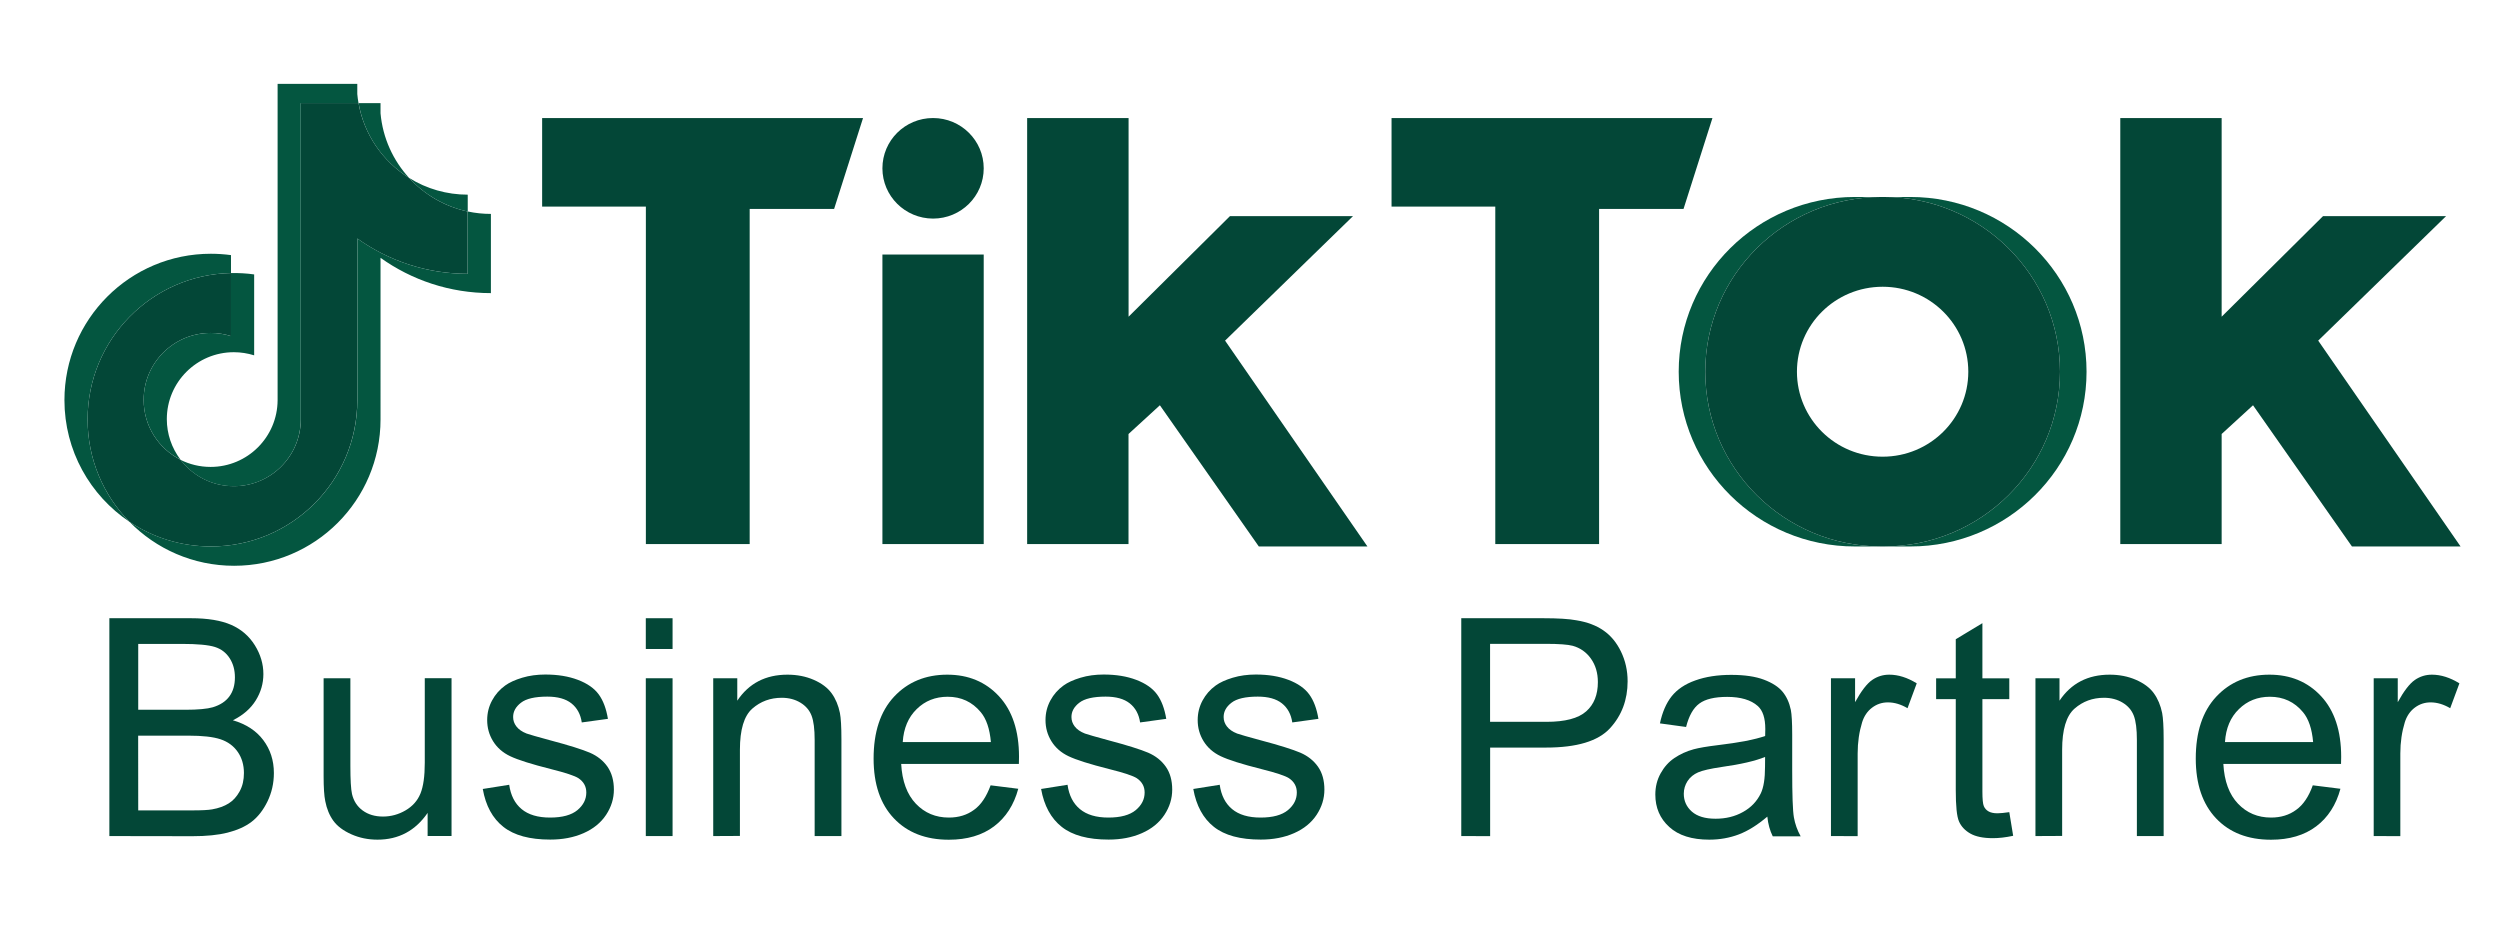 <?xml version="1.0" encoding="UTF-8"?> <svg xmlns="http://www.w3.org/2000/svg" xmlns:xlink="http://www.w3.org/1999/xlink" version="1.0" id="katman_1" x="0px" y="0px" viewBox="0 0 368.96 138.3" style="enable-background:new 0 0 368.96 138.3;" xml:space="preserve"> <style type="text/css"> .st0{enable-background:new ;} .st1{fill:#034737;} .st2{fill:none;} .st3{fill-rule:evenodd;clip-rule:evenodd;fill:#034737;} .st4{fill-rule:evenodd;clip-rule:evenodd;fill:#045640;} </style> <g class="st0"> <path class="st1" d="M16.14,123.39V91.24h12.07c2.45,0,4.43,0.33,5.91,0.98c1.48,0.65,2.64,1.65,3.49,3.01 c0.84,1.35,1.26,2.77,1.26,4.25c0,1.38-0.37,2.67-1.12,3.88c-0.75,1.21-1.87,2.19-3.38,2.94c1.95,0.57,3.44,1.54,4.48,2.92 s1.57,3,1.57,4.87c0,1.5-0.32,2.91-0.95,4.2c-0.63,1.29-1.42,2.29-2.35,3c-0.93,0.71-2.11,1.23-3.52,1.59 c-1.41,0.36-3.14,0.53-5.19,0.53L16.14,123.39L16.14,123.39z M20.4,104.75h6.95c1.88,0,3.24-0.13,4.06-0.37 c1.08-0.33,1.9-0.86,2.44-1.6c0.55-0.74,0.82-1.68,0.82-2.81c0-1.07-0.25-2.01-0.77-2.82c-0.52-0.81-1.24-1.37-2.19-1.67 c-0.95-0.3-2.58-0.45-4.89-0.45H20.4L20.4,104.75L20.4,104.75z M20.4,119.6h8c1.38,0,2.34-0.05,2.9-0.15 c0.98-0.17,1.8-0.47,2.45-0.88c0.66-0.41,1.19-1,1.62-1.78c0.43-0.78,0.63-1.68,0.63-2.71c0-1.19-0.31-2.25-0.92-3.12 c-0.62-0.89-1.47-1.5-2.55-1.86c-1.09-0.36-2.66-0.53-4.71-0.53h-7.43L20.4,119.6L20.4,119.6z"></path> </g> <g class="st0"> <path class="st1" d="M63.11,123.39v-3.42c-1.81,2.63-4.27,3.95-7.4,3.95c-1.38,0-2.66-0.26-3.85-0.79 c-1.19-0.53-2.07-1.19-2.65-1.98c-0.58-0.8-0.99-1.77-1.21-2.93c-0.16-0.78-0.24-2-0.24-3.68V100.1h3.95v12.92 c0,2.06,0.08,3.45,0.24,4.16c0.24,1.04,0.78,1.86,1.58,2.44c0.81,0.59,1.8,0.89,2.99,0.89s2.3-0.31,3.33-0.91 c1.04-0.61,1.77-1.43,2.2-2.48c0.43-1.05,0.64-2.56,0.64-4.55v-12.48h3.95v23.29h-3.52V123.39z"></path> <path class="st1" d="M71.25,116.44l3.9-0.62c0.22,1.57,0.83,2.76,1.83,3.59c1,0.83,2.4,1.25,4.2,1.25c1.81,0,3.16-0.37,4.04-1.1 c0.88-0.74,1.31-1.6,1.31-2.6c0-0.89-0.39-1.59-1.16-2.11c-0.54-0.35-1.88-0.8-4.04-1.34c-2.9-0.73-4.91-1.37-6.02-1.9 c-1.12-0.53-1.96-1.28-2.54-2.22c-0.58-0.94-0.87-1.98-0.87-3.12c0-1.04,0.24-2,0.72-2.89c0.48-0.89,1.12-1.62,1.94-2.21 c0.62-0.45,1.45-0.83,2.51-1.15c1.06-0.32,2.2-0.47,3.41-0.47c1.83,0,3.43,0.26,4.82,0.79s2.4,1.24,3.06,2.14 c0.66,0.9,1.11,2.1,1.36,3.61l-3.86,0.53c-0.17-1.19-0.68-2.14-1.52-2.81c-0.84-0.67-2.03-1-3.57-1c-1.81,0-3.11,0.3-3.88,0.9 c-0.78,0.6-1.16,1.3-1.16,2.11c0,0.52,0.16,0.97,0.48,1.39c0.33,0.43,0.82,0.78,1.51,1.05c0.4,0.14,1.56,0.48,3.49,1 c2.8,0.74,4.74,1.36,5.85,1.83c1.1,0.48,1.97,1.17,2.6,2.07c0.62,0.91,0.94,2.03,0.94,3.38c0,1.31-0.38,2.55-1.15,3.72 c-0.77,1.16-1.87,2.06-3.32,2.7s-3.09,0.95-4.92,0.95c-3.02,0-5.33-0.62-6.92-1.88C72.7,120.78,71.68,118.91,71.25,116.44z"></path> <path class="st1" d="M95.31,95.78v-4.54h3.95v4.54H95.31z M95.31,123.39V100.1h3.95v23.29H95.31z"></path> <path class="st1" d="M105.26,123.39V100.1h3.55v3.31c1.71-2.56,4.18-3.84,7.41-3.84c1.4,0,2.7,0.25,3.87,0.76s2.05,1.17,2.64,1.98 c0.59,0.81,1,1.79,1.23,2.92c0.14,0.73,0.22,2.01,0.22,3.84v14.32h-3.95v-14.17c0-1.61-0.15-2.81-0.46-3.61 c-0.31-0.8-0.85-1.43-1.64-1.91c-0.78-0.47-1.7-0.72-2.75-0.72c-1.68,0-3.13,0.53-4.35,1.6c-1.22,1.07-1.83,3.1-1.83,6.07v12.72 L105.26,123.39L105.26,123.39z"></path> <path class="st1" d="M146.2,115.9l4.08,0.51c-0.64,2.38-1.84,4.24-3.58,5.55s-3.97,1.97-6.67,1.97c-3.4,0-6.11-1.05-8.1-3.15 c-2-2.1-3-5.04-3-8.83c0-3.92,1-6.96,3.02-9.13c2.02-2.16,4.64-3.25,7.85-3.25c3.11,0,5.66,1.06,7.63,3.18s2.96,5.11,2.96,8.94 c0,0.24-0.01,0.59-0.02,1.05h-17.37c0.14,2.56,0.87,4.52,2.17,5.88s2.92,2.04,4.87,2.04c1.45,0,2.68-0.38,3.71-1.14 C144.79,118.78,145.59,117.56,146.2,115.9z M133.23,109.52h13.01c-0.17-1.96-0.67-3.43-1.49-4.41c-1.26-1.52-2.89-2.28-4.89-2.28 c-1.81,0-3.34,0.61-4.57,1.82C134.05,105.86,133.36,107.48,133.23,109.52z"></path> <path class="st1" d="M153.65,116.44l3.9-0.62c0.22,1.57,0.83,2.76,1.83,3.59c1,0.83,2.4,1.25,4.2,1.25c1.81,0,3.16-0.37,4.04-1.1 c0.88-0.74,1.31-1.6,1.31-2.6c0-0.89-0.39-1.59-1.16-2.11c-0.54-0.35-1.88-0.8-4.04-1.34c-2.9-0.73-4.91-1.37-6.02-1.9 c-1.12-0.53-1.96-1.28-2.54-2.22c-0.58-0.94-0.87-1.98-0.87-3.12c0-1.04,0.24-2,0.72-2.89s1.12-1.62,1.94-2.21 c0.62-0.45,1.45-0.83,2.51-1.15c1.06-0.32,2.2-0.47,3.41-0.47c1.83,0,3.43,0.26,4.82,0.79s2.4,1.24,3.06,2.14 c0.66,0.9,1.11,2.1,1.36,3.61l-3.86,0.53c-0.17-1.19-0.68-2.14-1.52-2.81c-0.84-0.67-2.03-1-3.57-1c-1.81,0-3.11,0.3-3.88,0.9 c-0.78,0.6-1.16,1.3-1.16,2.11c0,0.52,0.16,0.97,0.48,1.39c0.33,0.43,0.82,0.78,1.51,1.05c0.4,0.14,1.56,0.48,3.49,1 c2.8,0.74,4.74,1.36,5.85,1.83c1.1,0.48,1.97,1.17,2.6,2.07s0.94,2.03,0.94,3.38c0,1.31-0.38,2.55-1.15,3.72 c-0.77,1.16-1.87,2.06-3.32,2.7s-3.09,0.95-4.92,0.95c-3.02,0-5.33-0.62-6.92-1.88C155.11,120.78,154.09,118.91,153.65,116.44z"></path> <path class="st1" d="M176.11,116.44l3.9-0.62c0.22,1.57,0.83,2.76,1.83,3.59c1,0.83,2.4,1.25,4.2,1.25c1.81,0,3.16-0.37,4.04-1.1 c0.88-0.74,1.31-1.6,1.31-2.6c0-0.89-0.39-1.59-1.16-2.11c-0.54-0.35-1.88-0.8-4.04-1.34c-2.9-0.73-4.91-1.37-6.02-1.9 c-1.12-0.53-1.96-1.28-2.54-2.22c-0.58-0.94-0.87-1.98-0.87-3.12c0-1.04,0.24-2,0.72-2.89c0.48-0.89,1.12-1.62,1.94-2.21 c0.62-0.45,1.45-0.83,2.51-1.15c1.06-0.32,2.2-0.47,3.41-0.47c1.83,0,3.43,0.26,4.82,0.79c1.39,0.53,2.4,1.24,3.06,2.14 c0.66,0.9,1.11,2.1,1.36,3.61l-3.86,0.53c-0.17-1.19-0.68-2.14-1.52-2.81c-0.84-0.67-2.03-1-3.57-1c-1.81,0-3.11,0.3-3.88,0.9 c-0.78,0.6-1.16,1.3-1.16,2.11c0,0.52,0.16,0.97,0.48,1.39c0.33,0.43,0.82,0.78,1.51,1.05c0.4,0.14,1.56,0.48,3.49,1 c2.8,0.74,4.74,1.36,5.85,1.83c1.1,0.48,1.97,1.17,2.6,2.07s0.94,2.03,0.94,3.38c0,1.31-0.38,2.55-1.15,3.72 c-0.77,1.16-1.87,2.06-3.32,2.7s-3.09,0.95-4.92,0.95c-3.02,0-5.33-0.62-6.92-1.88C177.57,120.78,176.55,118.91,176.11,116.44z"></path> </g> <g class="st0"> <path class="st1" d="M215.66,123.39V91.24h12.13c2.14,0,3.77,0.1,4.89,0.31c1.58,0.26,2.91,0.76,3.97,1.5 c1.07,0.74,1.93,1.77,2.58,3.11s0.98,2.8,0.98,4.39c0,2.73-0.87,5.05-2.61,6.94c-1.74,1.89-4.89,2.84-9.43,2.84h-8.25v13.07 L215.66,123.39L215.66,123.39z M219.92,106.53h8.31c2.75,0,4.7-0.51,5.86-1.54c1.16-1.02,1.73-2.46,1.73-4.32 c0-1.35-0.34-2.5-1.02-3.46s-1.58-1.59-2.69-1.9c-0.72-0.19-2.04-0.29-3.97-0.29h-8.23v11.51H219.92z"></path> </g> <g class="st0"> <path class="st1" d="M260.83,120.52c-1.46,1.24-2.87,2.12-4.22,2.63c-1.35,0.51-2.81,0.77-4.35,0.77c-2.56,0-4.53-0.62-5.9-1.87 c-1.38-1.25-2.06-2.85-2.06-4.79c0-1.14,0.26-2.18,0.78-3.12c0.52-0.94,1.19-1.7,2.04-2.27s1.78-1,2.84-1.29 c0.78-0.21,1.95-0.41,3.51-0.6c3.19-0.38,5.53-0.83,7.04-1.36c0.02-0.54,0.02-0.89,0.02-1.03c0-1.61-0.37-2.74-1.12-3.4 c-1-0.89-2.51-1.34-4.5-1.34c-1.86,0-3.23,0.33-4.11,0.98c-0.89,0.65-1.54,1.8-1.96,3.46l-3.86-0.53c0.35-1.65,0.93-2.99,1.73-4 c0.81-1.01,1.96-1.8,3.49-2.34c1.52-0.55,3.29-0.82,5.29-0.82c1.99,0,3.6,0.24,4.84,0.71c1.24,0.47,2.15,1.06,2.74,1.77 c0.59,0.71,1,1.6,1.23,2.69c0.13,0.67,0.2,1.88,0.2,3.64v5.26c0,3.67,0.08,5.99,0.25,6.96c0.17,0.97,0.5,1.9,1,2.8h-4.12 C261.21,122.58,260.94,121.62,260.83,120.52z M260.5,111.71c-1.43,0.59-3.58,1.09-6.45,1.49c-1.62,0.24-2.77,0.5-3.44,0.79 c-0.67,0.29-1.19,0.72-1.56,1.29c-0.36,0.56-0.55,1.19-0.55,1.87c0,1.05,0.4,1.93,1.19,2.63c0.8,0.7,1.96,1.05,3.5,1.05 c1.52,0,2.87-0.33,4.06-1c1.19-0.66,2.05-1.58,2.61-2.73c0.43-0.89,0.63-2.21,0.63-3.95L260.5,111.71L260.5,111.71z"></path> </g> <g class="st0"> <path class="st1" d="M270.22,123.39V100.1h3.56v3.53c0.91-1.65,1.75-2.74,2.51-3.27c0.77-0.53,1.61-0.79,2.53-0.79 c1.33,0,2.68,0.43,4.06,1.28l-1.36,3.67c-0.97-0.57-1.93-0.86-2.9-0.86c-0.86,0-1.64,0.26-2.33,0.78 c-0.69,0.52-1.18,1.24-1.47,2.16c-0.43,1.4-0.66,2.94-0.66,4.61v12.19L270.22,123.39L270.22,123.39z"></path> </g> <g class="st0"> <path class="st1" d="M296.54,119.86l0.57,3.49c-1.11,0.24-2.11,0.35-2.99,0.35c-1.43,0-2.54-0.23-3.33-0.68s-1.35-1.05-1.67-1.78 c-0.33-0.74-0.48-2.29-0.48-4.66v-13.4h-2.9v-3.07h2.9v-5.77l3.93-2.37v8.14h3.97v3.07h-3.97v13.62c0,1.12,0.07,1.85,0.21,2.17 c0.14,0.33,0.36,0.58,0.68,0.77s0.76,0.29,1.35,0.29C295.24,120.02,295.82,119.97,296.54,119.86z"></path> <path class="st1" d="M300.4,123.39V100.1h3.55v3.31c1.71-2.56,4.18-3.84,7.41-3.84c1.4,0,2.7,0.25,3.87,0.76s2.06,1.17,2.64,1.98 c0.59,0.81,1,1.79,1.23,2.92c0.14,0.73,0.22,2.01,0.22,3.84v14.32h-3.95v-14.17c0-1.61-0.15-2.81-0.46-3.61 c-0.31-0.8-0.85-1.43-1.64-1.91c-0.78-0.47-1.7-0.72-2.75-0.72c-1.68,0-3.13,0.53-4.35,1.6c-1.22,1.07-1.83,3.1-1.83,6.07v12.72 L300.4,123.39L300.4,123.39z"></path> <path class="st1" d="M341.33,115.9l4.08,0.51c-0.64,2.38-1.84,4.24-3.58,5.55c-1.74,1.31-3.97,1.97-6.67,1.97 c-3.4,0-6.11-1.05-8.1-3.15c-1.99-2.1-3-5.04-3-8.83c0-3.92,1-6.96,3.02-9.13c2.02-2.16,4.64-3.25,7.85-3.25 c3.11,0,5.66,1.06,7.63,3.18c1.97,2.12,2.96,5.11,2.96,8.94c0,0.24-0.01,0.59-0.02,1.05h-17.37c0.14,2.56,0.87,4.52,2.17,5.88 s2.92,2.04,4.87,2.04c1.45,0,2.68-0.38,3.71-1.14C339.92,118.78,340.74,117.56,341.33,115.9z M328.37,109.52h13.01 c-0.17-1.96-0.67-3.43-1.49-4.41c-1.26-1.52-2.89-2.28-4.89-2.28c-1.81,0-3.34,0.61-4.57,1.82 C329.18,105.86,328.5,107.48,328.37,109.52z"></path> <path class="st1" d="M350.32,123.39V100.1h3.55v3.53c0.91-1.65,1.75-2.74,2.51-3.27c0.77-0.53,1.61-0.79,2.53-0.79 c1.33,0,2.68,0.43,4.06,1.28l-1.36,3.67c-0.97-0.57-1.93-0.86-2.9-0.86c-0.86,0-1.64,0.26-2.33,0.78 c-0.69,0.52-1.18,1.24-1.47,2.16c-0.43,1.4-0.66,2.94-0.66,4.61v12.19L350.32,123.39L350.32,123.39z"></path> </g> <rect x="-15728.35" y="-16624.97" class="st2" width="32766" height="32766"></rect> <g> <path class="st3" d="M52.73,35.2c4.59,3.28,10.22,5.21,16.29,5.21v-9.2c-3.39-0.72-6.39-2.49-8.65-4.96 c-3.86-2.41-6.65-6.39-7.46-11.04H44.4V61.9c-0.02,5.44-4.44,9.85-9.89,9.85c-3.21,0-6.06-1.53-7.87-3.9 c-3.23-1.63-5.44-4.97-5.44-8.83c0-5.46,4.43-9.88,9.89-9.88c1.05,0,2.05,0.16,3,0.46v-9.3c-11.73,0.24-21.16,9.82-21.16,21.6 c0,5.88,2.35,11.21,6.16,15.1c3.44,2.31,7.58,3.65,12.03,3.65c11.94,0,21.61-9.67,21.61-21.6L52.73,35.2z"></path> <g> <path class="st4" d="M56.16,38.05c4.59,3.28,10.22,5.21,16.29,5.21V31.57c-1.15,0-2.3-0.12-3.42-0.36v9.2 c-6.08,0-11.7-1.93-16.29-5.21v23.85c0,11.93-9.68,21.6-21.61,21.6c-4.45,0-8.59-1.35-12.03-3.65c3.92,4.01,9.4,6.5,15.45,6.5 c11.94,0,21.61-9.67,21.61-21.6L56.16,38.05L56.16,38.05z M60.38,26.26c-2.35-2.56-3.89-5.87-4.22-9.54v-1.5h-3.24 C53.73,19.87,56.51,23.85,60.38,26.26z M26.64,67.84c-1.31-1.72-2.02-3.82-2.02-5.98c0-5.46,4.43-9.88,9.89-9.88 c1.02,0,2.03,0.16,3,0.46V40.5c-1.13-0.16-2.28-0.22-3.42-0.2v9.3c-0.97-0.31-1.98-0.46-3-0.46c-5.46,0-9.89,4.42-9.89,9.88 C21.2,62.88,23.41,66.22,26.64,67.84z"></path> <path class="st4" d="M69.03,31.22v-2.49c-3.06,0-6.06-0.85-8.65-2.47C62.67,28.77,65.7,30.5,69.03,31.22z M52.91,15.22 c-0.08-0.44-0.14-0.89-0.18-1.34v-1.5H40.97v46.68c-0.02,5.44-4.44,9.85-9.89,9.85c-1.6,0-3.11-0.38-4.45-1.05 c1.81,2.37,4.66,3.9,7.87,3.9c5.45,0,9.87-4.41,9.89-9.85V15.22H52.91z M34.09,40.3v-2.65c-0.98-0.13-1.97-0.2-2.97-0.2 c-11.94,0-21.61,9.67-21.61,21.6c0,7.48,3.8,14.07,9.58,17.95c-3.81-3.89-6.16-9.22-6.16-15.1C12.93,50.12,22.36,40.54,34.09,40.3 L34.09,40.3z"></path> </g> </g> <path class="st4" d="M281.94,80.65c14.36,0,26-11.55,26-25.79s-11.64-25.79-26-25.79h-3.92c14.36,0,26,11.55,26,25.79 s-11.64,25.79-26,25.79H281.94z"></path> <path class="st4" d="M277.67,29.07h-3.92c-14.36,0-26,11.55-26,25.79s11.64,25.79,26,25.79h3.92c-14.36,0-26-11.55-26-25.79 S263.31,29.07,277.67,29.07z"></path> <path class="st3" d="M80.01,17.42v13.07h15.31V80.3h15.32V30.84h12.46l4.27-13.42H80.01z M205.37,17.42v13.07h15.31V80.3H236V30.84 h12.46l4.27-13.42H205.37z M130.23,24.84c0-4.1,3.34-7.42,7.47-7.42c4.13,0,7.48,3.32,7.48,7.42s-3.34,7.42-7.48,7.42 C133.57,32.25,130.23,28.93,130.23,24.84z M130.23,37.56h14.95V80.3h-14.95V37.56z M151.59,17.42V80.3h14.96V64.05l4.63-4.24 l14.6,20.84h16.03l-21.01-30.38l18.88-18.37h-18.16l-14.96,14.84V17.42H151.59z M312.92,17.42V80.3h14.96V64.05l4.63-4.24 l14.6,20.84h16.03l-21.01-30.38L361,31.9h-18.16l-14.96,14.84V17.42H312.92z"></path> <path class="st3" d="M278.02,80.65c14.36,0,26-11.55,26-25.79s-11.64-25.79-26-25.79h-0.35c-14.36,0-26,11.55-26,25.79 s11.64,25.79,26,25.79H278.02z M265.2,54.86c0-6.93,5.66-12.54,12.65-12.54c6.98,0,12.64,5.61,12.64,12.54s-5.66,12.54-12.64,12.54 C270.86,67.41,265.2,61.79,265.2,54.86z"></path> </svg> 